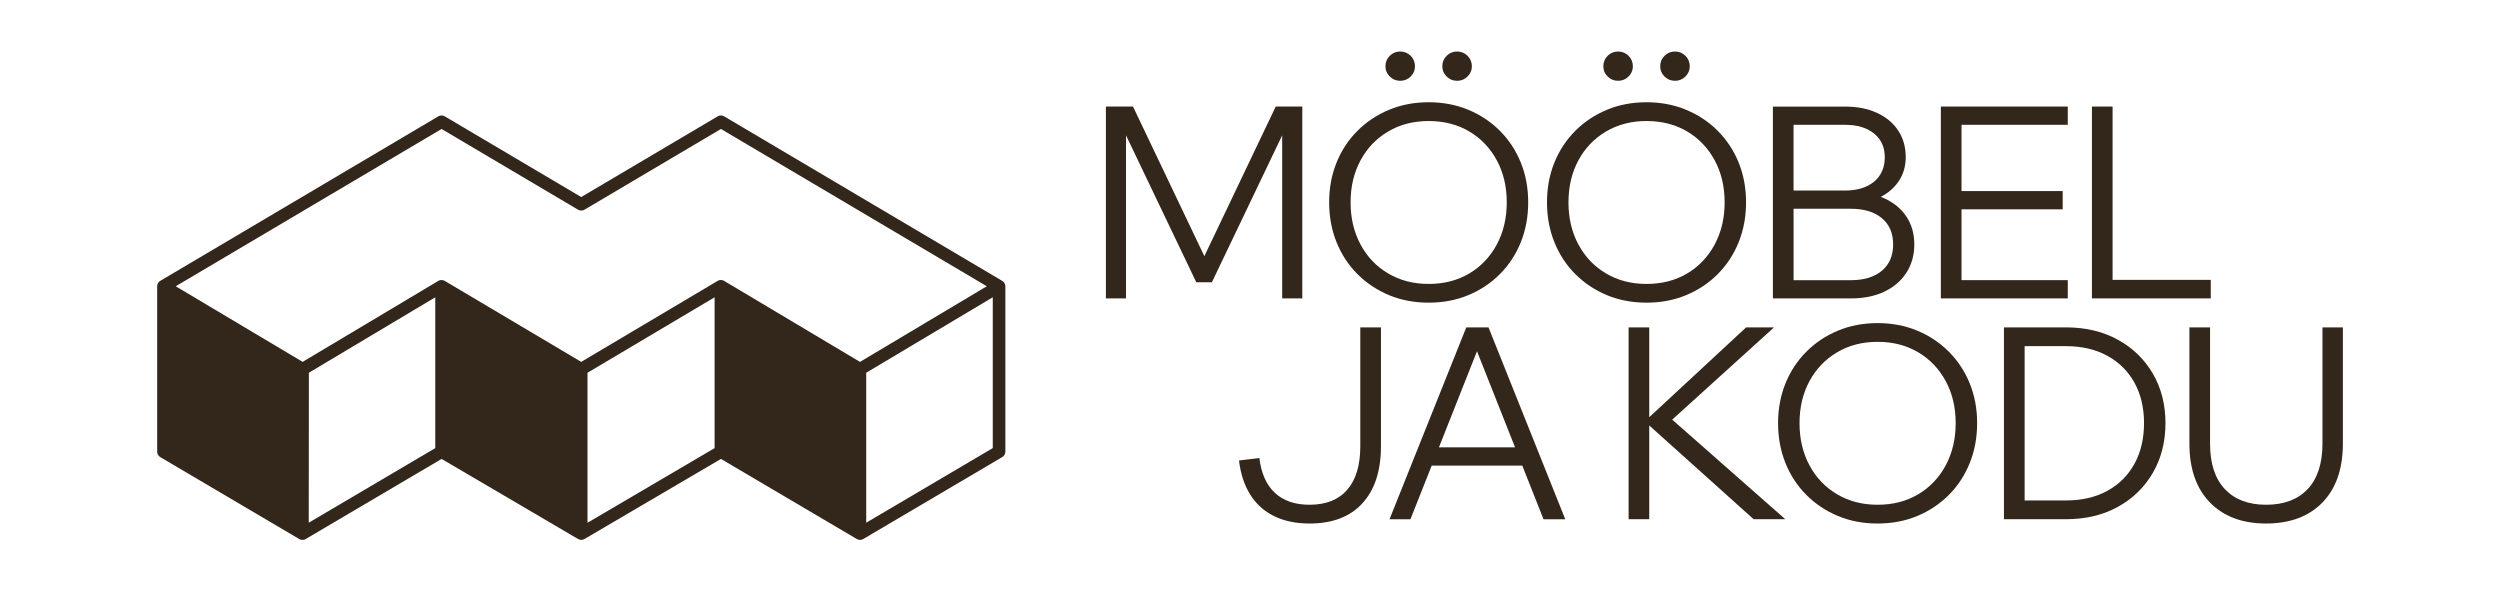 <svg xmlns="http://www.w3.org/2000/svg" width="223" height="53" viewBox="0 0 223 53" fill="none"><path d="M121.339 39.805C121.339 41.495 120.951 42.789 120.177 43.683C119.403 44.577 118.281 45.023 116.814 45.023C115.505 45.023 114.473 44.669 113.714 43.957C112.956 43.248 112.497 42.214 112.338 40.858L110.519 41.074C110.661 42.271 110.998 43.288 111.524 44.125C112.051 44.963 112.76 45.601 113.654 46.04C114.548 46.479 115.601 46.698 116.814 46.698C118.857 46.698 120.429 46.096 121.528 44.892C122.63 43.688 123.181 41.993 123.181 39.805V29.201H121.339V39.805Z" fill="#33271C"></path><path d="M130.792 29.203L123.946 46.316H125.812L127.708 41.531H135.787L137.682 46.316H139.62L132.776 29.203H130.789H130.792ZM128.354 39.901L131.748 31.331L135.142 39.901H128.352H128.354Z" fill="#33271C"></path><path d="M158.243 29.203H155.754L147.113 37.214V29.203H145.271V46.314H147.113V37.952L156.423 46.314H159.249L149.16 37.432L158.243 29.203Z" fill="#33271C"></path><path d="M173.835 31.369C173.03 30.564 172.089 29.937 171.012 29.491C169.935 29.045 168.758 28.82 167.482 28.82C166.206 28.82 165.029 29.043 163.952 29.491C162.875 29.937 161.934 30.564 161.129 31.369C160.324 32.174 159.702 33.119 159.262 34.205C158.823 35.291 158.604 36.471 158.604 37.746C158.604 39.022 158.823 40.208 159.262 41.301C159.702 42.394 160.324 43.344 161.129 44.149C161.934 44.954 162.875 45.58 163.952 46.029C165.029 46.475 166.206 46.698 167.482 46.698C168.758 46.698 169.935 46.475 171.012 46.029C172.089 45.583 173.03 44.956 173.835 44.149C174.64 43.344 175.262 42.394 175.702 41.301C176.141 40.208 176.36 39.024 176.36 37.746C176.36 36.469 176.141 35.289 175.702 34.205C175.262 33.121 174.64 32.176 173.835 31.369ZM173.561 41.504C172.97 42.606 172.152 43.466 171.108 44.089C170.062 44.711 168.853 45.023 167.482 45.023C166.111 45.023 164.922 44.711 163.867 44.089C162.815 43.466 161.992 42.606 161.403 41.504C160.812 40.402 160.518 39.151 160.518 37.746C160.518 36.342 160.812 35.095 161.403 34C161.994 32.907 162.815 32.049 163.867 31.427C164.92 30.804 166.124 30.492 167.482 30.492C168.84 30.492 170.062 30.804 171.108 31.427C172.154 32.049 172.97 32.907 173.561 34C174.152 35.093 174.446 36.342 174.446 37.746C174.446 39.151 174.15 40.402 173.561 41.504Z" fill="#33271C"></path><path d="M188.912 30.303C187.581 29.569 186.036 29.201 184.281 29.201H178.752V46.314H184.281C186.036 46.314 187.579 45.949 188.912 45.213C190.244 44.479 191.285 43.467 192.036 42.173C192.786 40.88 193.16 39.406 193.16 37.747C193.16 36.088 192.786 34.616 192.036 33.331C191.287 32.047 190.246 31.037 188.912 30.303ZM190.397 41.362C189.831 42.398 189.026 43.204 187.98 43.779C186.934 44.354 185.703 44.64 184.283 44.64H180.597V30.878H184.283C185.703 30.878 186.934 31.166 187.98 31.739C189.026 32.315 189.831 33.115 190.397 34.145C190.964 35.173 191.247 36.375 191.247 37.747C191.247 39.118 190.964 40.325 190.397 41.362Z" fill="#33271C"></path><path d="M207.163 29.203V39.566C207.163 41.337 206.723 42.691 205.847 43.623C204.968 44.557 203.733 45.023 202.138 45.023C200.544 45.023 199.331 44.557 198.452 43.623C197.574 42.688 197.137 41.337 197.137 39.566V29.203H195.295V39.566C195.295 41.816 195.906 43.567 197.125 44.82C198.345 46.074 200.018 46.698 202.138 46.698C204.259 46.698 205.952 46.071 207.165 44.82C208.378 43.567 208.985 41.816 208.985 39.566V29.203H207.165H207.163Z" fill="#33271C"></path><path d="M114.37 26.617H116.165V9.504H113.795L107.428 22.85L101.063 9.504H98.646V26.617H100.441V12.073L106.71 25.181H108.099L114.37 12.073V26.617Z" fill="#33271C"></path><path d="M129.973 7.207C130.341 7.207 130.651 7.08 130.908 6.823C131.162 6.569 131.291 6.266 131.291 5.913C131.291 5.561 131.164 5.235 130.908 4.979C130.651 4.725 130.341 4.595 129.973 4.595C129.605 4.595 129.295 4.723 129.039 4.979C128.782 5.235 128.655 5.545 128.655 5.913C128.655 6.281 128.782 6.569 129.039 6.823C129.293 7.08 129.605 7.207 129.973 7.207Z" fill="#33271C"></path><path d="M124.9 7.207C125.268 7.207 125.578 7.08 125.834 6.823C126.089 6.569 126.218 6.266 126.218 5.913C126.218 5.561 126.091 5.235 125.834 4.979C125.578 4.725 125.268 4.595 124.9 4.595C124.532 4.595 124.222 4.723 123.966 4.979C123.709 5.235 123.582 5.545 123.582 5.913C123.582 6.281 123.709 6.569 123.966 6.823C124.22 7.08 124.532 7.207 124.9 7.207Z" fill="#33271C"></path><path d="M130.968 26.329C132.045 25.883 132.986 25.257 133.791 24.449C134.596 23.644 135.218 22.694 135.658 21.602C136.097 20.509 136.315 19.325 136.315 18.047C136.315 16.769 136.097 15.59 135.658 14.506C135.218 13.422 134.596 12.476 133.791 11.669C132.986 10.864 132.045 10.238 130.968 9.792C129.891 9.346 128.713 9.12 127.438 9.12C126.162 9.12 124.985 9.343 123.908 9.792C122.831 10.238 121.89 10.864 121.084 11.669C120.279 12.474 119.657 13.42 119.218 14.506C118.779 15.592 118.56 16.771 118.56 18.047C118.56 19.323 118.779 20.509 119.218 21.602C119.657 22.694 120.279 23.644 121.084 24.449C121.89 25.254 122.831 25.881 123.908 26.329C124.985 26.775 126.162 26.998 127.438 26.998C128.713 26.998 129.891 26.775 130.968 26.329ZM123.823 24.391C122.77 23.769 121.948 22.908 121.359 21.807C120.768 20.705 120.473 19.454 120.473 18.049C120.473 16.644 120.768 15.398 121.359 14.303C121.95 13.21 122.77 12.352 123.823 11.729C124.875 11.107 126.08 10.795 127.438 10.795C128.796 10.795 130.018 11.107 131.064 11.729C132.11 12.352 132.926 13.21 133.517 14.303C134.108 15.396 134.402 16.644 134.402 18.049C134.402 19.454 134.105 20.705 133.517 21.807C132.926 22.908 132.107 23.769 131.064 24.391C130.018 25.014 128.809 25.326 127.438 25.326C126.066 25.326 124.878 25.014 123.823 24.391Z" fill="#33271C"></path><path d="M150.4 26.329C151.477 25.883 152.418 25.257 153.223 24.449C154.028 23.644 154.651 22.694 155.09 21.602C155.529 20.509 155.748 19.325 155.748 18.047C155.748 16.769 155.529 15.59 155.09 14.506C154.651 13.422 154.028 12.476 153.223 11.669C152.418 10.864 151.477 10.238 150.4 9.792C149.323 9.346 148.146 9.12 146.87 9.12C145.595 9.12 144.417 9.343 143.34 9.792C142.263 10.238 141.322 10.864 140.517 11.669C139.712 12.474 139.09 13.42 138.65 14.506C138.211 15.592 137.992 16.771 137.992 18.047C137.992 19.323 138.211 20.509 138.65 21.602C139.09 22.694 139.712 23.644 140.517 24.449C141.322 25.254 142.263 25.881 143.34 26.329C144.417 26.775 145.595 26.998 146.87 26.998C148.146 26.998 149.323 26.775 150.4 26.329ZM143.257 24.391C142.205 23.769 141.382 22.908 140.793 21.807C140.202 20.705 139.908 19.454 139.908 18.049C139.908 16.644 140.202 15.398 140.793 14.303C141.384 13.21 142.205 12.352 143.257 11.729C144.31 11.107 145.514 10.795 146.872 10.795C148.23 10.795 149.452 11.107 150.498 11.729C151.544 12.352 152.36 13.21 152.951 14.303C153.542 15.396 153.837 16.644 153.837 18.049C153.837 19.454 153.542 20.705 152.951 21.807C152.36 22.908 151.542 23.769 150.498 24.391C149.452 25.014 148.244 25.326 146.872 25.326C145.501 25.326 144.312 25.014 143.257 24.391Z" fill="#33271C"></path><path d="M144.334 7.207C144.702 7.207 145.012 7.08 145.269 6.823C145.523 6.569 145.652 6.266 145.652 5.913C145.652 5.561 145.525 5.235 145.269 4.979C145.012 4.725 144.702 4.595 144.334 4.595C143.966 4.595 143.656 4.723 143.4 4.979C143.144 5.235 143.016 5.545 143.016 5.913C143.016 6.281 143.144 6.569 143.4 6.823C143.654 7.08 143.966 7.207 144.334 7.207Z" fill="#33271C"></path><path d="M149.408 7.207C149.776 7.207 150.086 7.08 150.342 6.823C150.596 6.569 150.726 6.266 150.726 5.913C150.726 5.561 150.599 5.235 150.342 4.979C150.086 4.725 149.776 4.595 149.408 4.595C149.04 4.595 148.73 4.723 148.473 4.979C148.217 5.235 148.09 5.545 148.09 5.913C148.09 6.281 148.217 6.569 148.473 6.823C148.728 7.08 149.04 7.207 149.408 7.207Z" fill="#33271C"></path><path d="M168.075 26.017C168.92 25.618 169.578 25.056 170.049 24.329C170.519 23.604 170.756 22.761 170.756 21.804C170.756 20.848 170.519 20.018 170.049 19.316C169.578 18.613 168.92 18.071 168.075 17.688C167.975 17.643 167.872 17.601 167.767 17.561C168.419 17.219 168.938 16.776 169.32 16.229C169.766 15.591 169.991 14.858 169.991 14.028C169.991 13.118 169.768 12.325 169.32 11.647C168.874 10.969 168.242 10.443 167.428 10.068C166.615 9.693 165.658 9.506 164.556 9.506H158.143V26.619H165.107C166.24 26.619 167.23 26.42 168.075 26.021V26.017ZM164.556 11.132C165.658 11.132 166.528 11.39 167.165 11.91C167.803 12.429 168.122 13.134 168.122 14.028C168.122 14.922 167.803 15.681 167.165 16.207C166.528 16.733 165.658 16.996 164.556 16.996H159.985V11.134H164.556V11.132ZM159.987 18.622H165.109C166.273 18.622 167.192 18.901 167.861 19.461C168.532 20.018 168.867 20.801 168.867 21.806C168.867 22.812 168.532 23.593 167.861 24.152C167.19 24.712 166.273 24.991 165.109 24.991H159.987V18.624V18.622Z" fill="#33271C"></path><path d="M184.446 24.989H174.968V18.671H183.991V17.043H174.968V11.132H184.446V9.504H173.124V26.617H184.446V24.989Z" fill="#33271C"></path><path d="M197.201 24.964H188.442V9.504H186.6V26.617H197.201V24.964Z" fill="#33271C"></path><path d="M89.668 25.46C89.668 25.46 89.668 25.451 89.666 25.446C89.664 25.426 89.659 25.406 89.655 25.388C89.653 25.379 89.648 25.373 89.646 25.364C89.641 25.348 89.637 25.335 89.63 25.319C89.626 25.31 89.621 25.301 89.617 25.292C89.61 25.279 89.606 25.268 89.599 25.254C89.595 25.245 89.588 25.237 89.581 25.228C89.575 25.216 89.568 25.205 89.559 25.194C89.552 25.185 89.543 25.176 89.537 25.17C89.528 25.161 89.521 25.15 89.51 25.141C89.501 25.132 89.492 25.125 89.485 25.118C89.476 25.11 89.468 25.101 89.456 25.094C89.447 25.087 89.436 25.081 89.427 25.074C89.418 25.067 89.409 25.06 89.398 25.054L64.59 10.376C64.413 10.271 64.195 10.271 64.021 10.376L51.845 17.576L39.669 10.376C39.493 10.271 39.275 10.271 39.101 10.376L14.292 25.054C14.292 25.054 14.274 25.067 14.265 25.074C14.256 25.081 14.245 25.087 14.236 25.094C14.225 25.103 14.216 25.11 14.207 25.118C14.198 25.125 14.189 25.134 14.181 25.141C14.171 25.15 14.163 25.161 14.156 25.17C14.149 25.179 14.14 25.185 14.134 25.194C14.125 25.205 14.118 25.216 14.111 25.228C14.105 25.237 14.098 25.245 14.094 25.254C14.087 25.266 14.08 25.279 14.076 25.29C14.071 25.299 14.067 25.308 14.062 25.319C14.058 25.332 14.053 25.346 14.049 25.359C14.047 25.368 14.042 25.377 14.04 25.388C14.036 25.406 14.033 25.424 14.029 25.442C14.029 25.448 14.027 25.455 14.024 25.46C14.022 25.484 14.02 25.509 14.02 25.533V40.291C14.02 40.49 14.125 40.673 14.294 40.773L26.697 48.085C26.697 48.085 26.697 48.085 26.7 48.085C26.7 48.085 26.7 48.085 26.702 48.085C26.713 48.092 26.726 48.099 26.74 48.103C26.749 48.107 26.758 48.112 26.767 48.116C26.782 48.123 26.798 48.127 26.813 48.132C26.82 48.134 26.829 48.136 26.836 48.139C26.854 48.143 26.871 48.145 26.889 48.15C26.896 48.15 26.903 48.152 26.907 48.154C26.932 48.157 26.956 48.159 26.981 48.159C27.005 48.159 27.03 48.159 27.054 48.154C27.061 48.154 27.068 48.152 27.076 48.15C27.094 48.148 27.11 48.143 27.128 48.139C27.137 48.139 27.143 48.134 27.152 48.13C27.168 48.125 27.184 48.121 27.199 48.114C27.206 48.112 27.215 48.107 27.221 48.103C27.235 48.096 27.248 48.092 27.262 48.083C27.262 48.083 27.264 48.083 27.266 48.081C27.266 48.081 27.266 48.081 27.268 48.081L39.391 40.936L51.566 48.081C51.653 48.132 51.752 48.157 51.85 48.157C51.948 48.157 52.041 48.132 52.128 48.083C52.128 48.083 52.131 48.081 52.133 48.081L64.309 40.936L76.429 48.081C76.429 48.081 76.429 48.081 76.431 48.081C76.431 48.081 76.433 48.081 76.435 48.083C76.449 48.09 76.462 48.096 76.475 48.103C76.482 48.107 76.491 48.112 76.498 48.114C76.513 48.121 76.529 48.125 76.547 48.13C76.554 48.132 76.56 48.134 76.569 48.136C76.587 48.141 76.605 48.143 76.623 48.148C76.629 48.148 76.636 48.15 76.641 48.152C76.665 48.154 76.69 48.157 76.714 48.157C76.739 48.157 76.763 48.157 76.788 48.152C76.794 48.152 76.801 48.15 76.806 48.148C76.823 48.145 76.841 48.141 76.859 48.136C76.866 48.136 76.875 48.132 76.881 48.13C76.897 48.125 76.913 48.121 76.93 48.114C76.939 48.112 76.946 48.107 76.953 48.103C76.966 48.096 76.98 48.092 76.993 48.083C76.993 48.083 76.995 48.083 76.997 48.081C76.997 48.081 76.997 48.081 77 48.081L89.405 40.769C89.575 40.668 89.679 40.485 89.679 40.287V25.529C89.679 25.504 89.679 25.48 89.675 25.455L89.668 25.46ZM38.826 39.972L27.54 46.624L27.545 41.157L27.552 33.247L38.826 26.519V39.972ZM63.744 39.972L52.405 46.629V33.249L63.744 26.517V39.972ZM76.707 32.279L64.59 25.054C64.567 25.04 64.545 25.029 64.523 25.02C64.512 25.016 64.5 25.014 64.489 25.009C64.476 25.005 64.465 25 64.451 24.996C64.44 24.991 64.427 24.991 64.413 24.989C64.402 24.987 64.391 24.985 64.378 24.982C64.364 24.982 64.353 24.982 64.34 24.98C64.329 24.98 64.317 24.978 64.304 24.978C64.291 24.978 64.28 24.978 64.266 24.978C64.255 24.978 64.242 24.978 64.231 24.98C64.219 24.98 64.206 24.985 64.195 24.987C64.184 24.989 64.17 24.991 64.159 24.994C64.148 24.996 64.137 25 64.126 25.005C64.112 25.009 64.101 25.011 64.088 25.018C64.077 25.023 64.066 25.029 64.057 25.034C64.046 25.038 64.037 25.043 64.025 25.049C64.025 25.049 64.023 25.049 64.021 25.052C64.021 25.052 64.019 25.052 64.016 25.054L51.843 32.279L39.669 25.054C39.669 25.054 39.665 25.054 39.665 25.052C39.665 25.052 39.663 25.052 39.66 25.049C39.651 25.045 39.643 25.04 39.634 25.036C39.623 25.031 39.614 25.025 39.602 25.02C39.602 25.02 39.6 25.02 39.598 25.02C39.587 25.016 39.576 25.011 39.562 25.009C39.551 25.005 39.542 25.002 39.531 24.998C39.531 24.998 39.529 24.998 39.527 24.998C39.513 24.996 39.502 24.994 39.489 24.991C39.48 24.991 39.469 24.987 39.46 24.985C39.46 24.985 39.458 24.985 39.455 24.985C39.442 24.985 39.428 24.985 39.415 24.982C39.406 24.982 39.397 24.982 39.386 24.982C39.386 24.982 39.386 24.982 39.384 24.982C39.384 24.982 39.384 24.982 39.382 24.982C39.368 24.982 39.355 24.982 39.342 24.985C39.333 24.985 39.324 24.985 39.313 24.985H39.308C39.295 24.985 39.281 24.989 39.27 24.991C39.261 24.991 39.25 24.996 39.241 24.998H39.237C39.226 25 39.212 25.007 39.201 25.009C39.192 25.014 39.181 25.016 39.172 25.02H39.168C39.157 25.025 39.148 25.031 39.136 25.036C39.127 25.04 39.118 25.045 39.11 25.049C39.11 25.049 39.107 25.049 39.105 25.052C39.105 25.052 39.101 25.052 39.101 25.054L26.994 32.279L15.675 25.535L39.388 11.504L51.564 18.705C51.74 18.81 51.959 18.81 52.133 18.705L64.309 11.504L88.022 25.535L86.965 26.166L76.712 32.279H76.707ZM88.555 39.97L77.267 46.624V33.247L88.555 26.517V39.97Z" fill="#33271C"></path></svg>